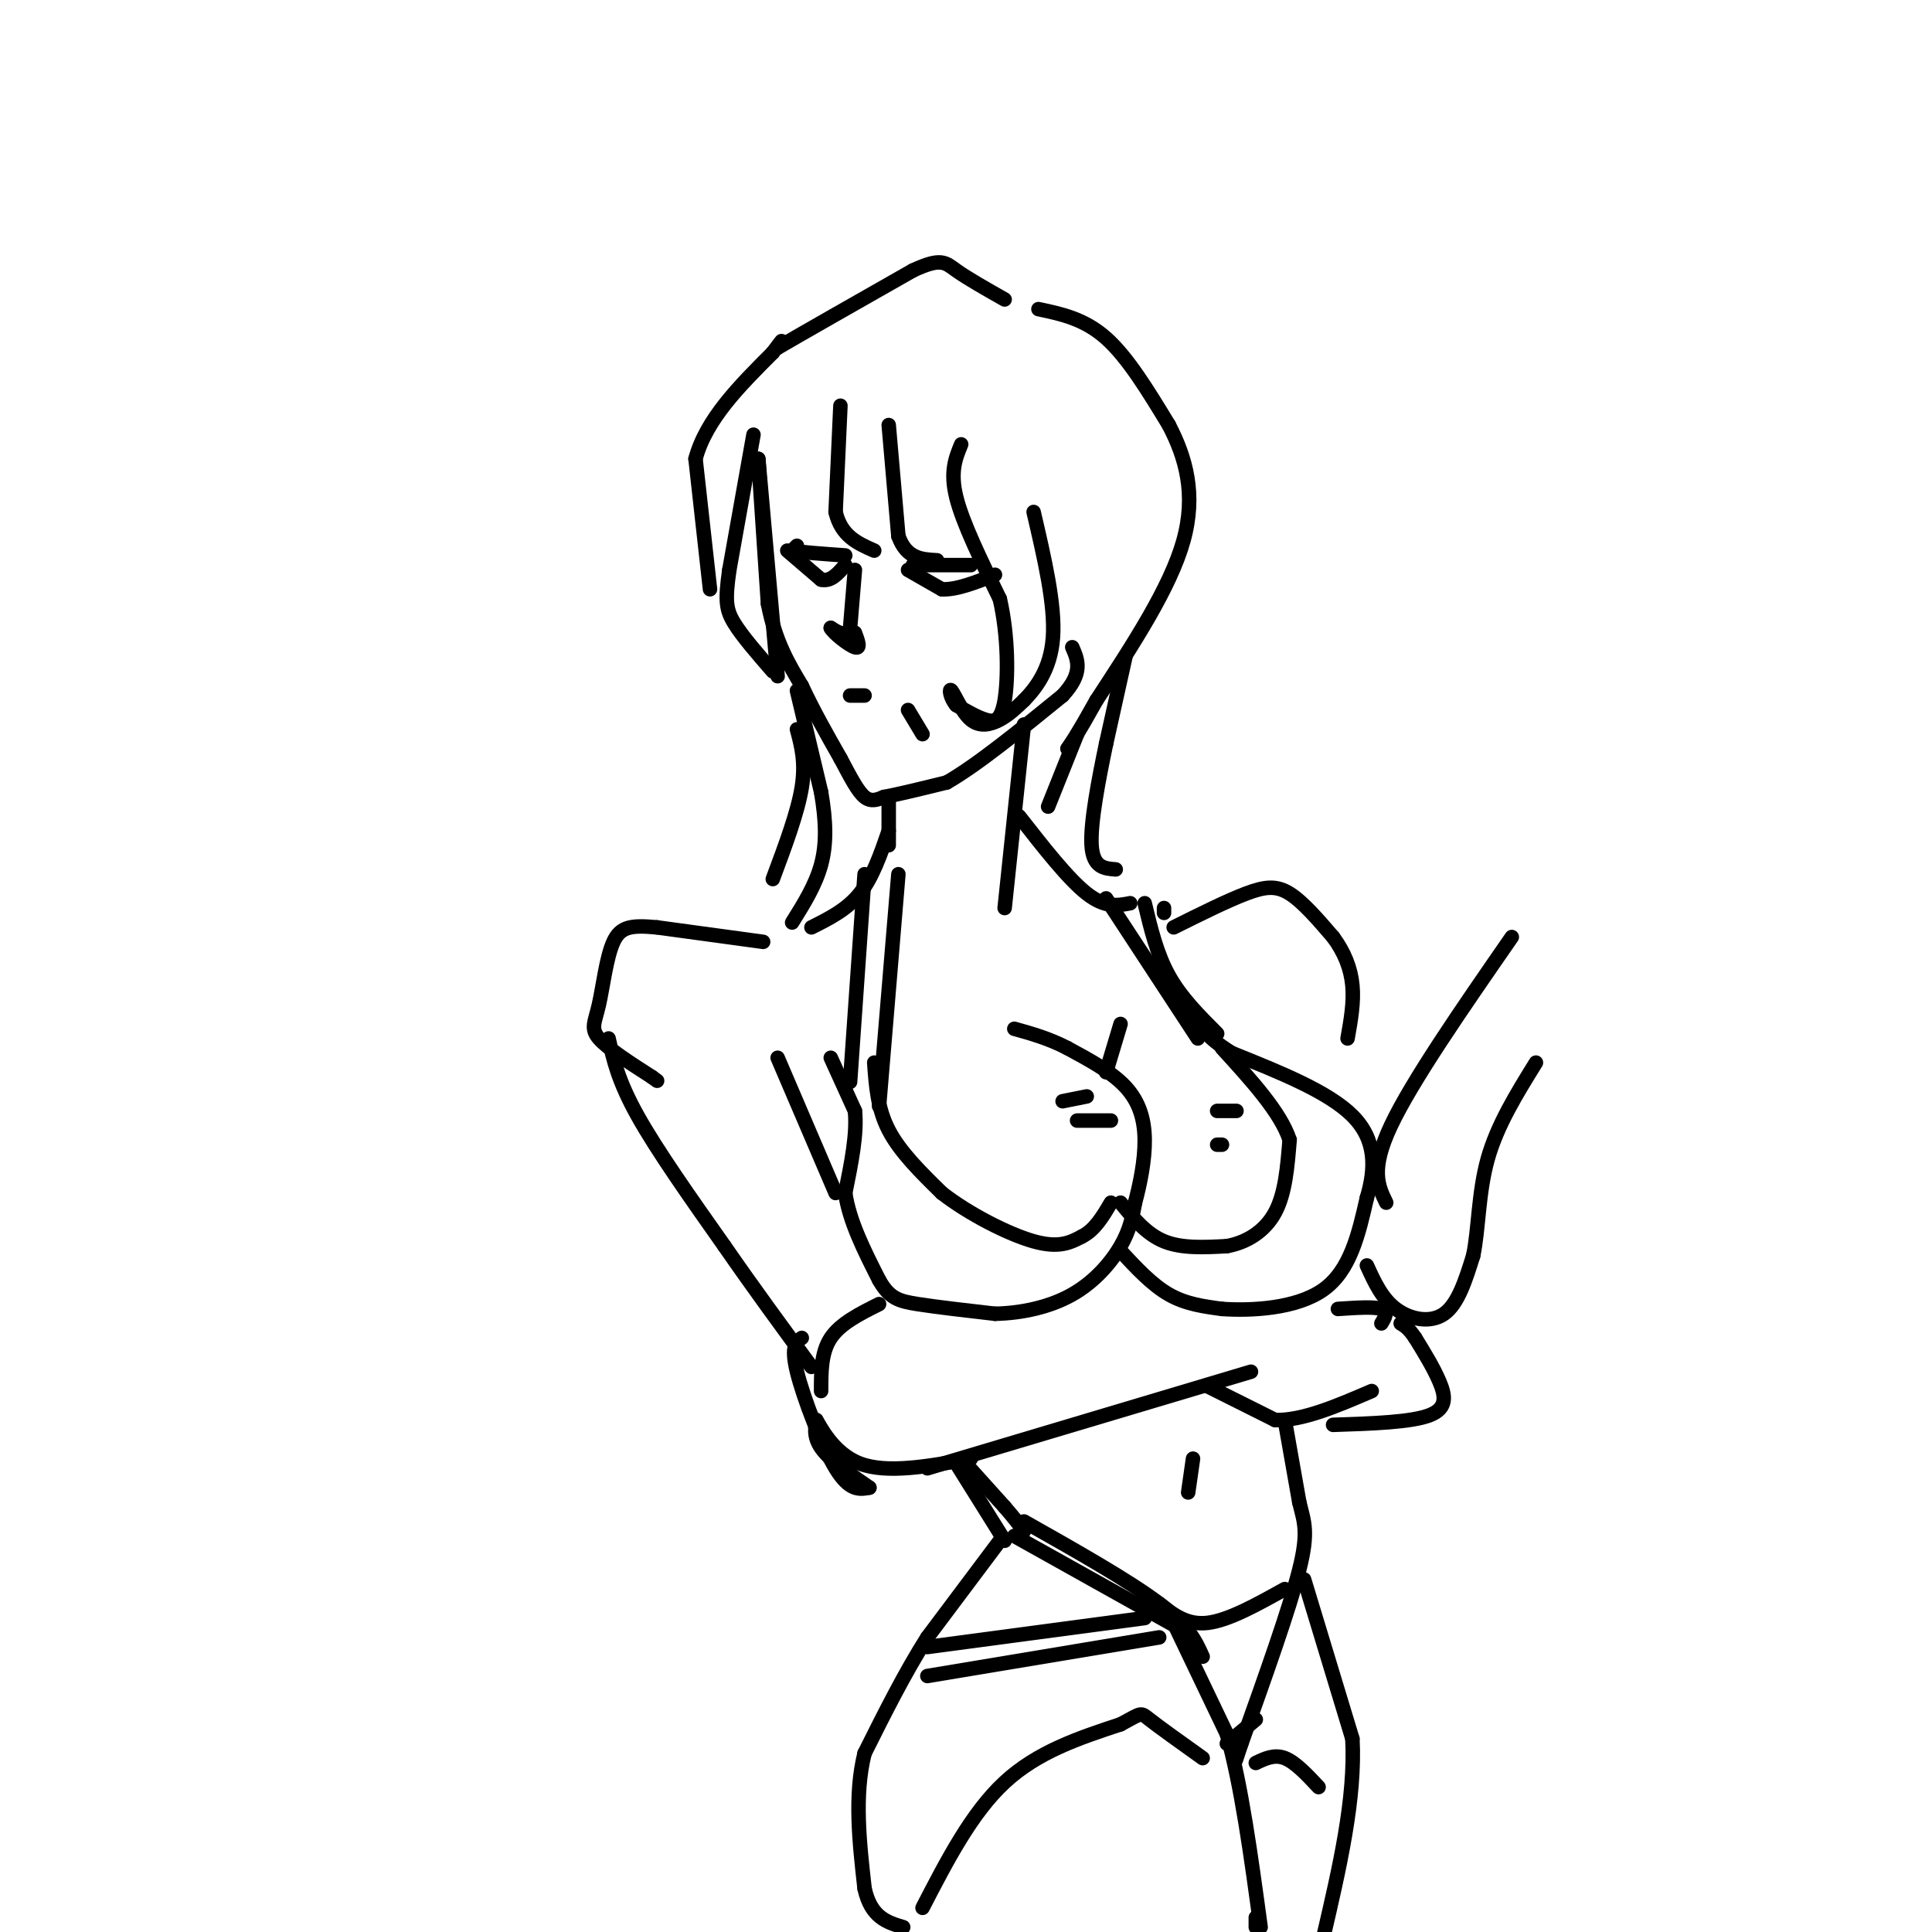 <svg viewBox='0 0 400 400' version='1.1' xmlns='http://www.w3.org/2000/svg' xmlns:xlink='http://www.w3.org/1999/xlink'><g fill='none' stroke='rgb(0,0,0)' stroke-width='3' stroke-linecap='round' stroke-linejoin='round'><path d='M157,95c0.000,0.000 4.000,45.000 4,45'/><path d='M157,95c0.000,0.000 2.000,30.000 2,30'/><path d='M159,125c1.500,7.833 4.250,12.417 7,17'/><path d='M166,142c2.500,5.333 5.250,10.167 8,15'/><path d='M174,157c2.178,4.111 3.622,6.889 5,8c1.378,1.111 2.689,0.556 4,0'/><path d='M183,165c2.833,-0.500 7.917,-1.750 13,-3'/><path d='M196,162c6.167,-3.500 15.083,-10.750 24,-18'/><path d='M220,144c4.333,-4.667 3.167,-7.333 2,-10'/><path d='M156,90c0.000,0.000 -5.000,28.000 -5,28'/><path d='M151,118c-0.911,6.356 -0.689,8.244 1,11c1.689,2.756 4.844,6.378 8,10'/><path d='M174,84c0.000,0.000 -1.000,22.000 -1,22'/><path d='M173,106c1.167,5.000 4.583,6.500 8,8'/><path d='M184,88c0.000,0.000 2.000,23.000 2,23'/><path d='M186,111c1.667,4.667 4.833,4.833 8,5'/><path d='M199,92c-1.167,2.833 -2.333,5.667 -1,11c1.333,5.333 5.167,13.167 9,21'/><path d='M207,124c1.786,7.726 1.750,16.542 1,21c-0.750,4.458 -2.214,4.560 -4,4c-1.786,-0.560 -3.893,-1.780 -6,-3'/><path d='M198,146c-1.317,-1.494 -1.611,-3.730 -1,-3c0.611,0.730 2.126,4.427 4,6c1.874,1.573 4.107,1.021 6,0c1.893,-1.021 3.447,-2.510 5,-4'/><path d='M212,145c2.289,-2.356 5.511,-6.244 6,-13c0.489,-6.756 -1.756,-16.378 -4,-26'/><path d='M147,122c0.000,0.000 -3.000,-27.000 -3,-27'/><path d='M144,95c2.167,-8.167 9.083,-15.083 16,-22'/><path d='M160,73c2.833,-3.833 1.917,-2.417 1,-1'/><path d='M161,72c4.833,-2.833 16.417,-9.417 28,-16'/><path d='M189,56c5.911,-2.756 6.689,-1.644 9,0c2.311,1.644 6.156,3.822 10,6'/><path d='M215,64c4.750,1.000 9.500,2.000 14,6c4.500,4.000 8.750,11.000 13,18'/><path d='M242,88c3.489,6.667 5.711,14.333 3,24c-2.711,9.667 -10.356,21.333 -18,33'/><path d='M227,145c-4.000,7.167 -5.000,8.583 -6,10'/><path d='M184,166c0.000,0.000 0.000,9.000 0,9'/><path d='M212,150c0.000,0.000 -4.000,38.000 -4,38'/><path d='M184,172c-1.667,4.833 -3.333,9.667 -6,13c-2.667,3.333 -6.333,5.167 -10,7'/><path d='M211,169c5.083,6.500 10.167,13.000 14,16c3.833,3.000 6.417,2.500 9,2'/><path d='M158,195c0.000,0.000 -22.000,-3.000 -22,-3'/><path d='M136,192c-5.295,-0.486 -7.533,-0.203 -9,3c-1.467,3.203 -2.164,9.324 -3,13c-0.836,3.676 -1.810,4.907 0,7c1.810,2.093 6.405,5.046 11,8'/><path d='M135,223c1.833,1.333 0.917,0.667 0,0'/><path d='M126,215c1.000,4.417 2.000,8.833 6,16c4.000,7.167 11.000,17.083 18,27'/><path d='M150,258c6.000,8.667 12.000,16.833 18,25'/><path d='M172,219c0.000,0.000 5.000,11.000 5,11'/><path d='M177,230c0.500,4.667 -0.750,10.833 -2,17'/><path d='M175,247c0.833,5.833 3.917,11.917 7,18'/><path d='M182,265c2.156,3.822 4.044,4.378 8,5c3.956,0.622 9.978,1.311 16,2'/><path d='M206,272c5.536,-0.107 11.375,-1.375 16,-4c4.625,-2.625 8.036,-6.607 10,-10c1.964,-3.393 2.482,-6.196 3,-9'/><path d='M235,249c1.012,-3.774 2.042,-8.708 2,-13c-0.042,-4.292 -1.155,-7.940 -4,-11c-2.845,-3.060 -7.423,-5.530 -12,-8'/><path d='M221,217c-3.833,-2.000 -7.417,-3.000 -11,-4'/><path d='M229,222c0.000,0.000 3.000,-10.000 3,-10'/><path d='M232,259c3.250,3.500 6.500,7.000 10,9c3.500,2.000 7.250,2.500 11,3'/><path d='M253,271c5.978,0.422 15.422,-0.022 21,-4c5.578,-3.978 7.289,-11.489 9,-19'/><path d='M283,248c1.844,-6.156 1.956,-12.044 -3,-17c-4.956,-4.956 -14.978,-8.978 -25,-13'/><path d='M255,218c-5.333,-3.333 -6.167,-5.167 -7,-7'/><path d='M179,181c0.000,0.000 -3.000,43.000 -3,43'/><path d='M186,181c0.000,0.000 -4.000,48.000 -4,48'/><path d='M181,220c0.333,4.750 0.667,9.500 3,14c2.333,4.500 6.667,8.750 11,13'/><path d='M195,247c5.489,4.289 13.711,8.511 19,10c5.289,1.489 7.644,0.244 10,-1'/><path d='M224,256c2.667,-1.333 4.333,-4.167 6,-7'/><path d='M232,249c2.667,3.250 5.333,6.500 9,8c3.667,1.500 8.333,1.250 13,1'/><path d='M254,258c4.111,-0.733 7.889,-3.067 10,-7c2.111,-3.933 2.556,-9.467 3,-15'/><path d='M267,236c-1.833,-5.667 -7.917,-12.333 -14,-19'/><path d='M248,215c0.000,0.000 -19.000,-29.000 -19,-29'/><path d='M237,187c1.250,5.250 2.500,10.500 5,15c2.500,4.500 6.250,8.250 10,12'/><path d='M220,228c0.000,0.000 5.000,-1.000 5,-1'/><path d='M223,232c0.000,0.000 7.000,0.000 7,0'/><path d='M252,230c0.000,0.000 4.000,0.000 4,0'/><path d='M252,237c0.000,0.000 1.000,0.000 1,0'/><path d='M166,277c-1.156,0.822 -2.311,1.644 -1,7c1.311,5.356 5.089,15.244 8,20c2.911,4.756 4.956,4.378 7,4'/><path d='M180,308c-0.822,-0.622 -6.378,-4.178 -9,-7c-2.622,-2.822 -2.311,-4.911 -2,-7'/><path d='M169,294c0.667,0.956 3.333,6.844 9,9c5.667,2.156 14.333,0.578 23,-1'/><path d='M170,288c0.000,-4.000 0.000,-8.000 2,-11c2.000,-3.000 6.000,-5.000 10,-7'/><path d='M192,304c0.000,0.000 67.000,-20.000 67,-20'/><path d='M250,287c0.000,0.000 14.000,7.000 14,7'/><path d='M264,294c5.667,0.167 12.833,-2.917 20,-6'/><path d='M277,271c3.750,-0.250 7.500,-0.500 9,0c1.500,0.500 0.750,1.750 0,3'/><path d='M276,295c8.111,-0.267 16.222,-0.533 20,-2c3.778,-1.467 3.222,-4.133 2,-7c-1.222,-2.867 -3.111,-5.933 -5,-9'/><path d='M293,277c-1.333,-2.000 -2.167,-2.500 -3,-3'/><path d='M199,302c0.000,0.000 9.000,10.000 9,10'/><path d='M208,312c2.167,2.500 3.083,3.750 4,5'/><path d='M198,303c0.000,0.000 10.000,16.000 10,16'/><path d='M207,319c0.000,0.000 -15.000,20.000 -15,20'/><path d='M192,339c-4.667,7.333 -8.833,15.667 -13,24'/><path d='M179,363c-2.167,8.667 -1.083,18.333 0,28'/><path d='M179,391c1.333,6.000 4.667,7.000 8,8'/><path d='M243,336c0.000,0.000 11.000,23.000 11,23'/><path d='M254,359c3.000,10.500 5.000,25.250 7,40'/><path d='M260,399c0.000,0.000 0.000,-2.000 0,-2'/><path d='M191,395c5.083,-9.833 10.167,-19.667 17,-26c6.833,-6.333 15.417,-9.167 24,-12'/><path d='M232,357c4.578,-2.444 4.022,-2.556 6,-1c1.978,1.556 6.489,4.778 11,8'/><path d='M254,361c0.000,0.000 6.000,-5.000 6,-5'/><path d='M266,294c0.000,0.000 3.000,17.000 3,17'/><path d='M269,311c1.000,4.156 2.000,6.044 0,14c-2.000,7.956 -7.000,21.978 -12,36'/><path d='M257,361c-2.000,6.000 -1.000,3.000 0,0'/><path d='M270,327c0.000,0.000 10.000,33.000 10,33'/><path d='M280,360c0.667,12.333 -2.667,26.667 -6,41'/><path d='M260,365c1.917,-0.917 3.833,-1.833 6,-1c2.167,0.833 4.583,3.417 7,6'/><path d='M212,315c10.917,6.167 21.833,12.333 28,17c6.167,4.667 7.583,7.833 9,11'/><path d='M210,318c0.000,0.000 34.000,19.000 34,19'/><path d='M192,341c0.000,0.000 45.000,-6.000 45,-6'/><path d='M192,347c0.000,0.000 48.000,-8.000 48,-8'/><path d='M240,332c2.833,2.250 5.667,4.500 10,4c4.333,-0.500 10.167,-3.750 16,-7'/><path d='M246,309c0.000,0.000 1.000,-7.000 1,-7'/><path d='M241,188c0.000,0.000 0.000,1.000 0,1'/><path d='M177,118c0.000,0.000 -1.000,12.000 -1,12'/><path d='M176,130c-0.833,2.000 -2.417,1.000 -4,0'/><path d='M172,130c0.489,1.022 3.711,3.578 5,4c1.289,0.422 0.644,-1.289 0,-3'/><path d='M165,113c0.000,0.000 -1.000,1.000 -1,1'/><path d='M164,114c1.667,0.333 6.333,0.667 11,1'/><path d='M163,114c0.000,0.000 7.000,6.000 7,6'/><path d='M170,120c2.000,0.500 3.500,-1.250 5,-3'/><path d='M189,117c0.000,0.000 12.000,0.000 12,0'/><path d='M188,118c0.000,0.000 7.000,4.000 7,4'/><path d='M195,122c3.000,0.167 7.000,-1.417 11,-3'/><path d='M176,144c0.000,0.000 3.000,0.000 3,0'/><path d='M188,147c0.000,0.000 3.000,5.000 3,5'/><path d='M223,152c0.000,0.000 -6.000,15.000 -6,15'/><path d='M233,136c0.000,0.000 -4.000,18.000 -4,18'/><path d='M229,154c-1.511,7.244 -3.289,16.356 -3,21c0.289,4.644 2.644,4.822 5,5'/><path d='M165,143c0.000,0.000 5.000,21.000 5,21'/><path d='M170,164c1.044,6.067 1.156,10.733 0,15c-1.156,4.267 -3.578,8.133 -6,12'/><path d='M165,151c0.917,3.417 1.833,6.833 1,12c-0.833,5.167 -3.417,12.083 -6,19'/><path d='M161,219c0.000,0.000 12.000,28.000 12,28'/><path d='M243,192c5.533,-2.756 11.067,-5.511 15,-7c3.933,-1.489 6.267,-1.711 9,0c2.733,1.711 5.867,5.356 9,9'/><path d='M276,194c2.333,3.133 3.667,6.467 4,10c0.333,3.533 -0.333,7.267 -1,11'/><path d='M287,249c-1.667,-3.417 -3.333,-6.833 1,-16c4.333,-9.167 14.667,-24.083 25,-39'/><path d='M283,262c1.556,3.422 3.111,6.844 6,9c2.889,2.156 7.111,3.044 10,1c2.889,-2.044 4.444,-7.022 6,-12'/><path d='M305,260c1.156,-5.422 1.044,-12.978 3,-20c1.956,-7.022 5.978,-13.511 10,-20'/></g>
</svg>